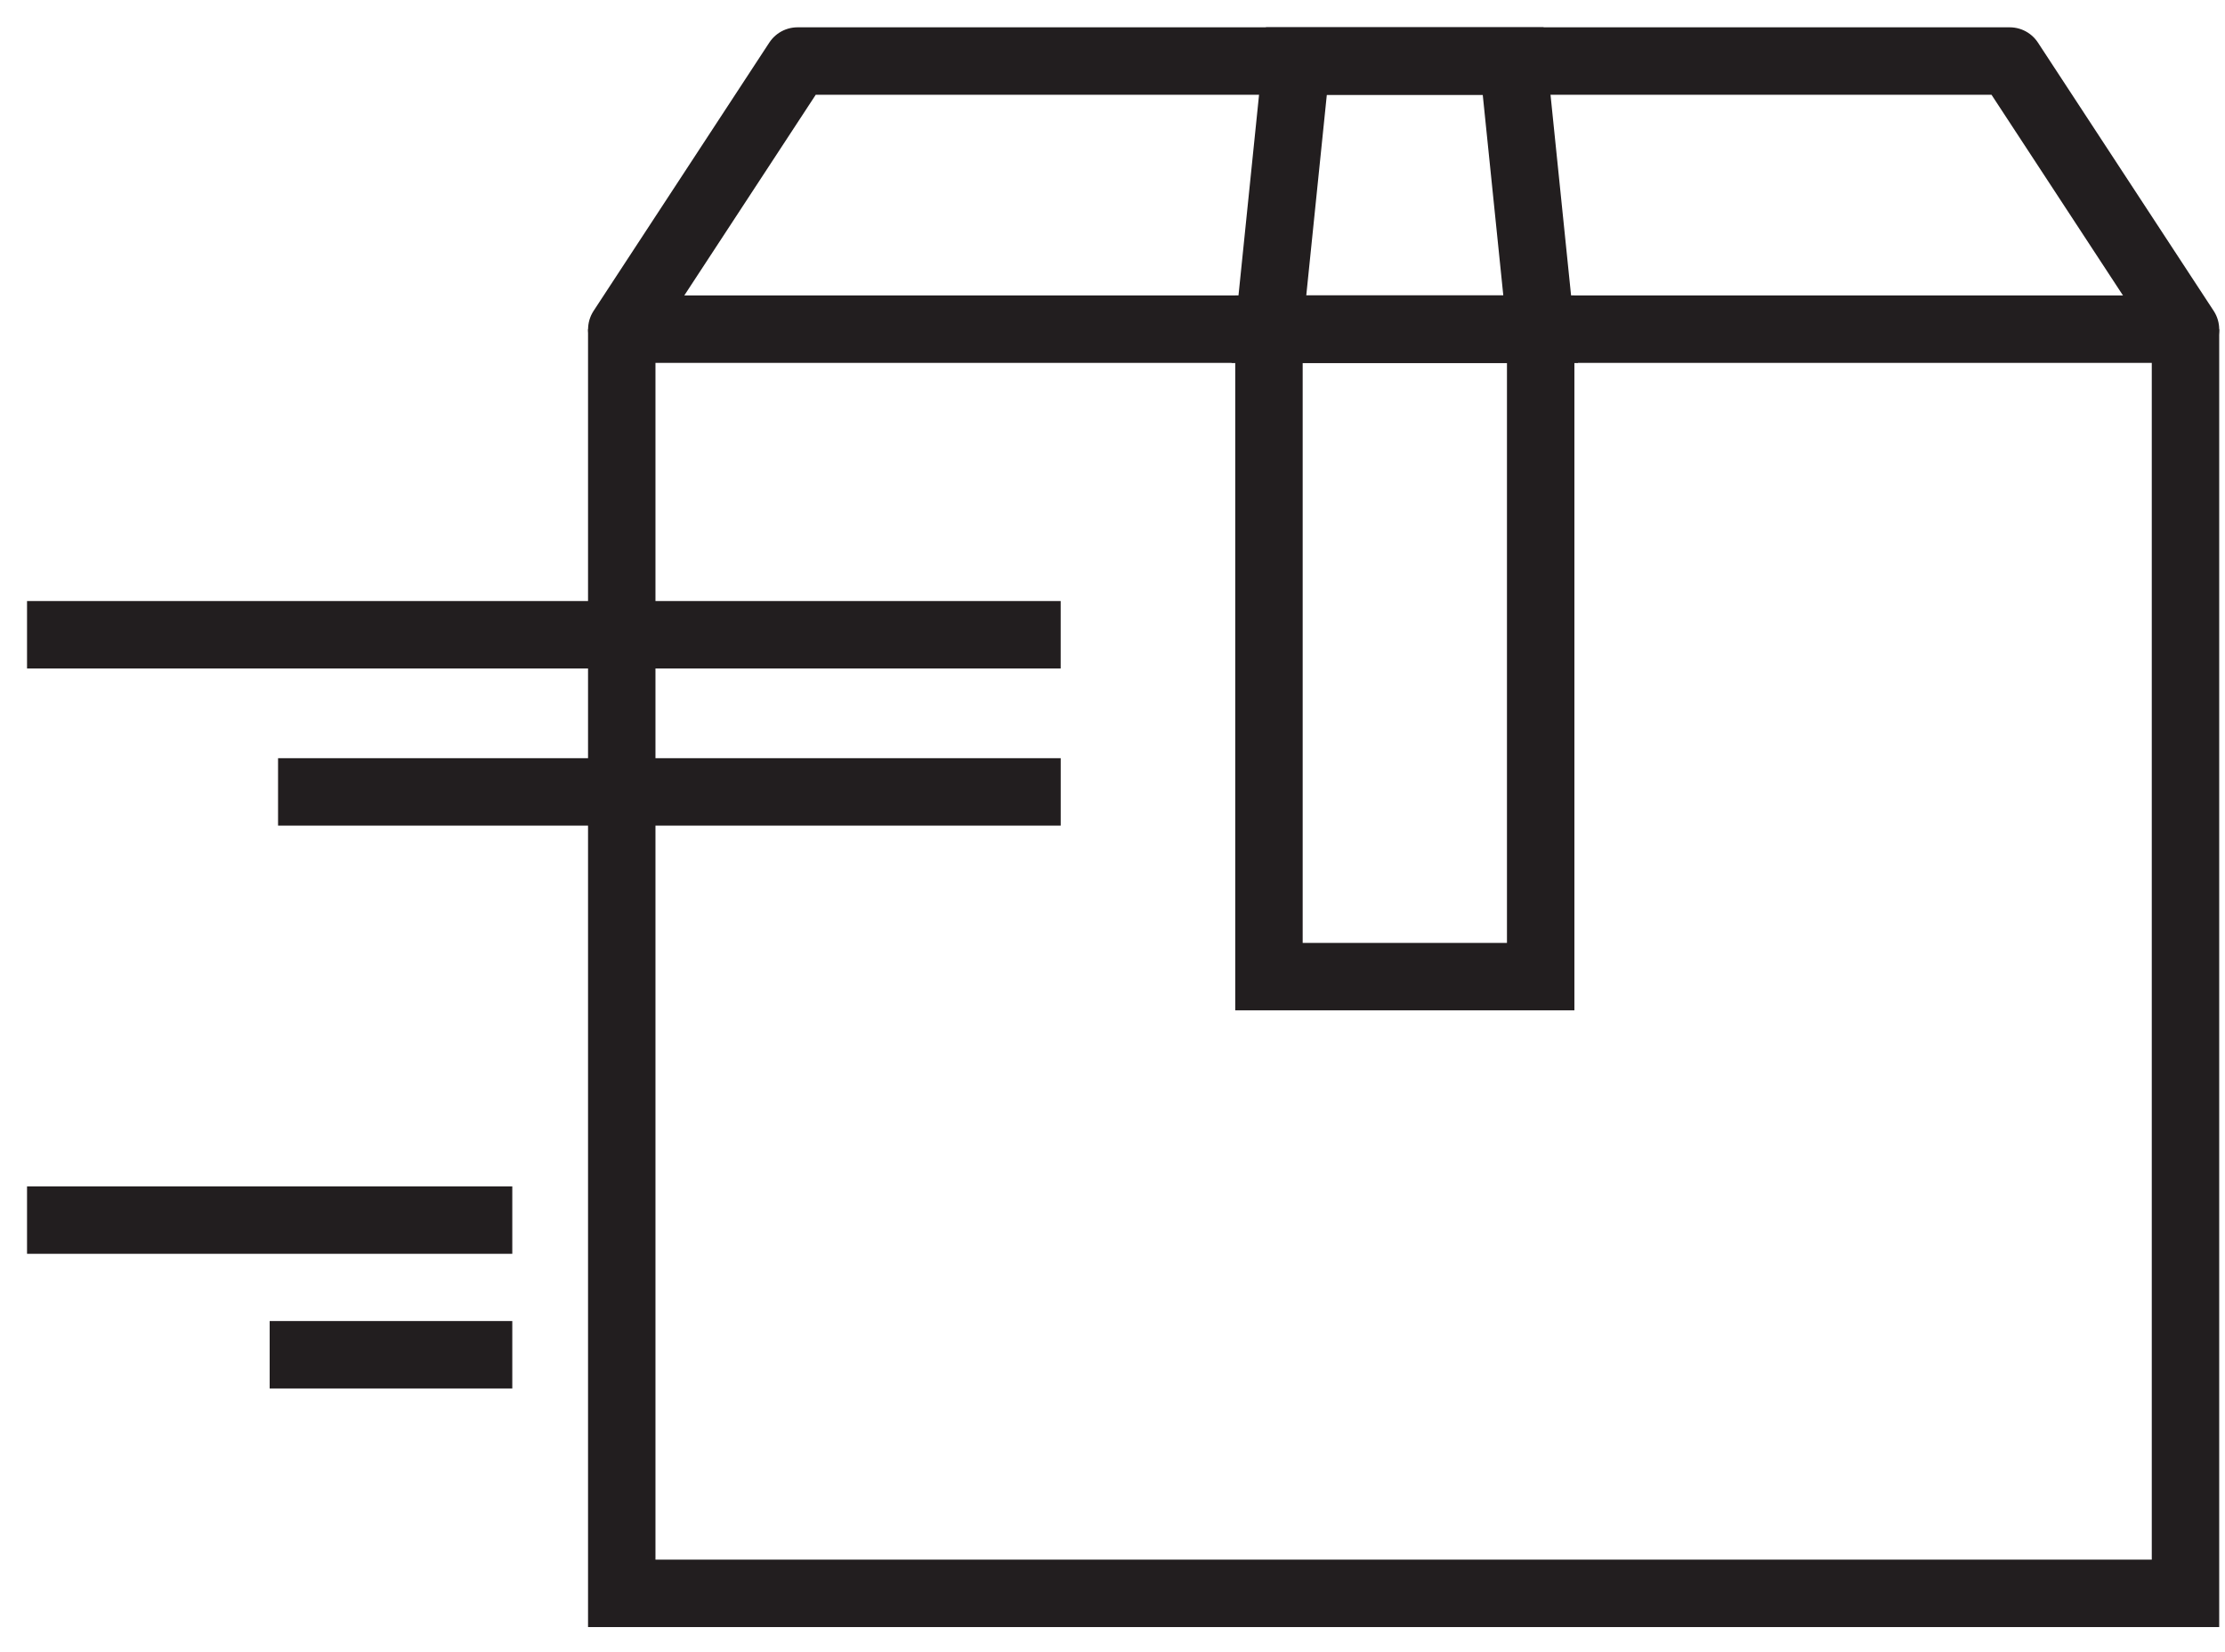 <?xml version="1.0" encoding="UTF-8"?>
<svg width="66px" height="49px" viewBox="0 0 66 49" version="1.1" xmlns="http://www.w3.org/2000/svg" xmlns:xlink="http://www.w3.org/1999/xlink">
    <!-- Generator: Sketch 55.2 (78181) - https://sketchapp.com -->
    <title>Group 20</title>
    <desc>Created with Sketch.</desc>
    <g id="Page-1" stroke="none" stroke-width="1" fill="none" fill-rule="evenodd">
        <g id="SR_Benefits" transform="translate(-76, -114)" stroke="#221E1F" stroke-width="2">
            <g id="Group-20" transform="translate(76, 115)">
                <g id="Group-5" transform="translate(17.654, 0.07)">
                    <polyline id="Stroke-1" points="47.174 8.692 47.174 46.189 0.789 46.189 0.789 8.692"></polyline>
                    <polyline id="Stroke-3" stroke-linecap="round" stroke-linejoin="round" points="0.79 8.699 6.003 0.74 41.96 0.74 47.174 8.699"></polyline>
                </g>
                <polygon id="Stroke-6" points="37.641 27.967 45.701 27.967 45.701 8.763 37.641 8.763"></polygon>
                <g id="Group-12" transform="translate(0.802, 0.07)">
                    <polygon id="Stroke-7" points="44.898 8.692 36.838 8.692 37.653 0.74 44.083 0.74"></polygon>
                    <g id="Group-11" transform="translate(0, 17.017)">
                        <path d="M30.661,0.74 L-0,0.74" id="Stroke-9"></path>
                    </g>
                </g>
                <path d="M31.464,22.488 L8.248,22.488" id="Stroke-13"></path>
                <g id="Group-16" transform="translate(0, 34.105)">
                    <path d="M15.196,1.083 L0.802,1.083" id="Stroke-14"></path>
                </g>
                <path d="M15.196,39.182 L7.999,39.182" id="Stroke-17"></path>
                <path d="M18.444,8.763 L64.828,8.763" id="Stroke-18"></path>
            </g>
        </g>
    </g>
</svg>
